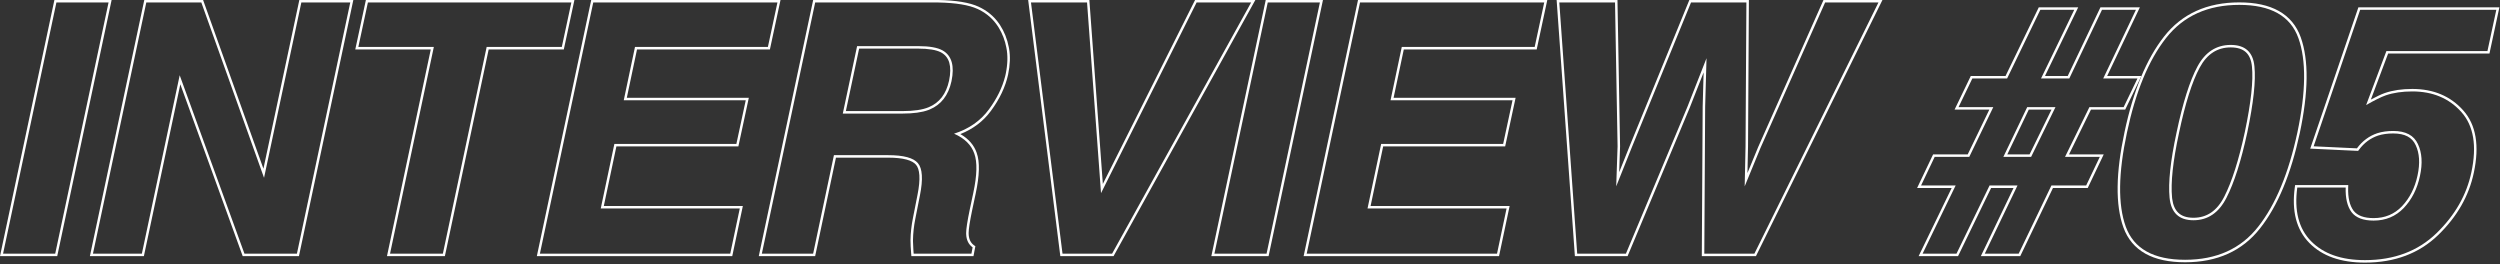<svg width="1003" height="106" viewBox="0 0 1003 106" fill="none" xmlns="http://www.w3.org/2000/svg">
<rect x="0" y="0" width="1003" height="106" fill="#333333" stroke="none"/>
<path d="M1002.76 2.939L998.771 21.482H958.119L951.185 39.95C953.495 38.702 955.378 37.817 956.822 37.312L956.828 37.31C960.008 36.218 963.677 35.684 967.816 35.684C976.269 35.684 983.116 38.538 988.25 44.289C993.467 50.135 994.781 58.533 992.515 69.221L992.516 69.222C990.557 78.598 985.775 86.952 978.219 94.276C970.579 101.682 960.747 105.359 948.812 105.359C939.202 105.359 931.709 102.779 926.498 97.472C921.247 92.125 919.38 84.599 920.683 75.103L920.801 74.238H942.121L942.087 75.27C941.955 79.376 942.711 82.4 944.209 84.477L944.349 84.655C945.838 86.474 948.393 87.5 952.298 87.5V88.5C948.106 88.5 945.143 87.361 943.412 85.082C941.726 82.758 940.951 79.476 941.087 75.238H921.673C920.397 84.535 922.243 91.713 927.211 96.772C932.178 101.83 939.379 104.359 948.812 104.359C960.524 104.359 970.095 100.759 977.523 93.559C984.951 86.358 989.623 78.178 991.537 69.018C993.77 58.49 992.425 50.469 987.503 44.955C982.582 39.441 976.019 36.684 967.816 36.684C963.76 36.684 960.205 37.208 957.152 38.256C955.329 38.894 952.708 40.193 949.291 42.152L957.425 20.482H997.962L1001.52 3.939H946.898L928.236 58.695L945.599 59.516C947.787 56.553 950.521 54.525 953.802 53.432C955.671 52.839 957.79 52.543 960.16 52.543C965.173 52.543 968.477 54.298 970.072 57.807C971.712 61.27 971.986 65.531 970.892 70.59L969.916 70.379C970.979 65.461 970.687 61.439 969.169 58.234L969.165 58.227L969.162 58.221C968.453 56.661 967.38 55.513 965.929 54.742C964.462 53.963 962.556 53.543 960.16 53.543C957.872 53.543 955.858 53.829 954.105 54.385C951.038 55.41 948.474 57.306 946.404 60.109L946.086 60.54L926.861 59.632L946.183 2.939H1002.76ZM970.892 70.59C969.798 75.74 967.634 80.023 964.398 83.441C961.162 86.814 957.129 88.5 952.298 88.5V87.5C956.867 87.5 960.636 85.917 963.676 82.749C966.768 79.481 968.855 75.371 969.915 70.382L969.916 70.379L970.892 70.59Z" fill="white"/>
<path d="M898.394 0.957C904.813 0.957 910.131 2.086 914.281 4.418C918.454 6.763 921.383 10.29 923.056 14.949C926.34 24.099 926.159 36.945 922.683 53.365L922.682 53.368C919.155 69.81 913.869 82.572 906.768 91.577L906.769 91.578C899.627 100.693 889.543 105.223 876.655 105.223C870.236 105.223 864.915 104.1 860.754 101.78C856.572 99.449 853.625 95.941 851.928 91.305L851.926 91.301C848.64 82.194 848.845 69.368 852.367 52.948C855.849 36.505 861.112 23.72 868.213 14.67C875.399 5.511 885.504 0.957 898.394 0.957ZM898.394 1.957C885.77 1.957 875.972 6.4 868.999 15.287C862.026 24.174 856.808 36.798 853.345 53.158C849.836 69.519 849.676 82.12 852.866 90.961C856.102 99.802 864.032 104.223 876.655 104.223C889.279 104.223 899.054 99.802 905.982 90.961C912.954 82.12 918.195 69.519 921.704 53.158C925.168 36.797 925.304 24.174 922.114 15.287C918.924 6.4 911.017 1.957 898.394 1.957ZM894.976 18.021C900.763 18.021 903.931 20.893 904.478 26.635C905.07 32.377 904.113 41.218 901.607 53.158C899.146 64.551 896.366 73.279 893.267 79.34C890.213 85.355 885.793 88.363 880.005 88.363V87.363C882.716 87.363 885.068 86.662 887.099 85.28C889.137 83.893 890.905 81.783 892.375 78.888L892.376 78.885C895.417 72.936 898.175 64.307 900.629 52.947C903.132 41.024 904.059 32.314 903.483 26.737L903.483 26.73C903.224 24.019 902.363 22.133 901.021 20.916C899.678 19.699 897.71 19.021 894.976 19.021C892.256 19.021 889.89 19.693 887.845 21.015C885.794 22.34 884.013 24.352 882.525 27.109C879.496 32.723 876.717 41.451 874.216 53.363L874.215 53.369C871.76 64.736 870.853 73.34 871.43 79.242L871.49 79.768C871.824 82.347 872.681 84.175 873.958 85.38C875.314 86.659 877.282 87.363 880.005 87.363V88.363C874.217 88.363 871.027 85.355 870.435 79.34C869.842 73.279 870.776 64.551 873.237 53.158C875.744 41.218 878.547 32.377 881.646 26.635C884.745 20.893 889.188 18.021 894.976 18.021Z" fill="white"/>
<path d="M833.778 2.939L820.448 30.488H829.57L842.695 2.939H858.514L845.388 30.488H859.138L852.636 43.973H838.892L830.096 61.934H844.021L837.601 75.418H823.652L810.527 102.762H794.706L807.831 75.418H798.835L785.573 102.762H769.747L783.01 75.418H769.145L775.565 61.934H789.447L798.12 43.973H784.175L790.677 30.488H804.623L817.953 2.939H833.778ZM818.58 3.939L805.25 31.488H791.305L785.768 42.973H799.713L790.074 62.934H776.197L770.729 74.418H784.605L771.344 101.762H784.947L798.209 74.418H809.42L796.295 101.762H809.898L823.023 74.418H836.969L842.438 62.934H828.492L838.268 42.973H852.008L857.545 31.488H843.805L856.93 3.939H843.326L830.201 31.488H818.854L832.184 3.939H818.58ZM824.664 42.973L814.889 62.934H803.746L813.316 42.973H824.664ZM805.334 61.934H814.265L823.061 43.973H813.945L805.334 61.934Z" fill="white"/>
<path d="M648.93 0L649.972 58.678L649.973 58.703L649.972 58.73L649.619 69.083L653.786 58.666L653.789 58.659L677.764 0H701.658L701.311 58.701V58.709L701.31 58.717L701.081 69.427L705.401 58.93L705.406 58.917L705.412 58.904L731.584 0H755.239L704.486 102.762H682.762L683.109 42.83V42.808L683.495 29.04L677.931 43.202L677.927 43.212L677.922 43.223L652.987 102.762H631.84L624.52 0H648.93ZM625.594 1L632.771 101.762H652.322L677 42.836L684.656 23.354L684.109 42.836L683.768 101.762H703.865L753.631 1H732.234L706.326 59.31L699.969 74.76L700.311 58.695L700.652 1H678.436L654.715 59.037L648.426 74.76L648.973 58.695L647.947 1H625.594Z" fill="white"/>
<path d="M620.776 0L616.52 19.842H563.202L559.111 39.238H608.062L603.873 58.738H554.93L549.884 82.647H605.665L601.415 102.762H523.012L544.833 0H620.776ZM545.643 1L524.246 101.762H600.604L604.432 83.647H548.65L554.119 57.738H603.064L606.824 40.238H557.879L562.391 18.842H615.711L619.539 1H545.643Z" fill="white"/>
<path d="M530.774 0L508.954 102.762H485.991L507.812 0H530.774ZM508.622 1L487.226 101.762H508.144L529.54 1H508.622Z" fill="white"/>
<path d="M437.053 0L442.46 73.803L479.461 0H503.649L446.762 102.762H425.396L412.499 0H437.053ZM413.633 1L426.279 101.762H446.172L501.953 1H480.078L441.729 77.494L436.123 1H413.633Z" fill="white"/>
<path d="M387.618 93.49C387.618 91.85 388.097 88.728 389.054 84.125L390.489 77.357C391.993 70.294 392.13 65.053 390.899 61.635C389.715 58.171 387.003 55.505 382.765 53.637C388.735 51.723 393.406 48.464 396.778 43.861C399.983 39.504 402.145 35.085 403.267 30.607L403.478 29.711C404.298 25.746 404.389 22.214 403.751 19.115C403.196 16.21 402.18 13.545 400.703 11.12L400.401 10.639C398.521 7.733 396.001 5.489 392.839 3.905L392.198 3.598C388.735 2.003 383.494 1.137 376.476 1H327.052L305.655 101.762H326.231L334.571 62.25H356.31C362.507 62.25 366.495 63.321 368.272 65.463C370.095 67.605 370.369 71.889 369.093 78.314L367.247 87.68C366.655 90.642 366.336 93.536 366.29 96.361L366.294 96.894C366.308 97.817 366.358 98.908 366.443 100.168L366.563 101.762H389.737L390.216 99.232C388.592 98.079 387.729 96.325 387.628 93.97L387.618 93.49ZM368.341 18.5C372.898 18.5 376.202 19.093 378.253 20.277C381.853 22.374 383.015 26.475 381.739 32.582C380.509 38.233 377.592 42.016 372.989 43.93L372.489 44.128C369.928 45.089 366.427 45.57 361.983 45.57V44.57C366.668 44.57 370.182 44.026 372.601 43.008L372.605 43.006C376.854 41.239 379.588 37.759 380.762 32.369C381.379 29.41 381.383 27.037 380.862 25.198C380.35 23.392 379.322 22.058 377.753 21.144L377.397 20.952C375.548 20.023 372.575 19.5 368.341 19.5H344.679L339.36 44.57H361.983V45.57H338.126L343.868 18.5H368.341ZM388.618 93.49C388.618 95.845 389.387 97.417 390.795 98.417L391.317 98.788L390.565 102.762H365.642L365.566 101.843C365.383 99.597 365.29 97.767 365.29 96.361V96.345C365.337 93.455 365.663 90.501 366.267 87.483L368.111 78.121C368.74 74.954 368.976 72.368 368.847 70.346C368.717 68.312 368.226 66.952 367.511 66.111L367.503 66.102C366.796 65.25 365.575 64.525 363.689 64.019C361.811 63.514 359.36 63.25 356.31 63.25H335.382L327.042 102.762H304.421L326.241 0H376.495C383.554 0.138 388.962 1.007 392.616 2.689C396.019 4.257 398.766 6.526 400.836 9.493L401.241 10.096L401.242 10.098C402.952 12.758 404.114 15.7 404.73 18.914L404.847 19.53C405.386 22.638 405.245 26.105 404.457 29.913L404.454 29.925C403.371 34.869 401.07 39.713 397.584 44.454C394.508 48.651 390.399 51.761 385.291 53.793C388.545 55.665 390.768 58.161 391.846 61.312C393.17 65.007 392.975 70.476 391.467 77.564L391.468 77.564L390.032 84.332L390.031 84.331C389.072 88.946 388.618 91.969 388.618 93.49Z" fill="white"/>
<path d="M313.144 0L308.886 19.842H255.569L251.479 39.238H300.429L296.239 58.738H247.297L242.251 82.647H298.032L293.781 102.762H215.378L237.199 0H313.144ZM238.01 1L216.613 101.762H292.971L296.799 83.647H241.018L246.486 57.738H295.432L299.191 40.238H250.246L254.758 18.842H308.078L311.906 1H238.01Z" fill="white"/>
<path d="M230.458 0L226.201 19.842H196.057L178.488 102.762H155.253L172.821 19.842H142.534L146.792 0H230.458ZM147.6 1L143.771 18.842H174.055L156.486 101.762H177.678L195.246 18.842H225.393L229.221 1H147.6Z" fill="white"/>
<path d="M81.48 0L81.716 0.663L105.686 67.689L120.092 0H141.755L119.935 102.762H97.368L97.13 102.103L72.346 33.816L57.727 102.762H36.063L57.885 0H81.48ZM58.694 1L37.298 101.762H56.917L72.093 30.189L98.069 101.762H119.124L140.521 1H120.901L105.931 71.342L80.774 1H58.694Z" fill="white"/>
<path d="M44.783 0L22.962 102.762H0L21.821 0H44.783ZM22.631 1L1.234 101.762H22.152L43.549 1H22.631Z" fill="white"/>
</svg>

